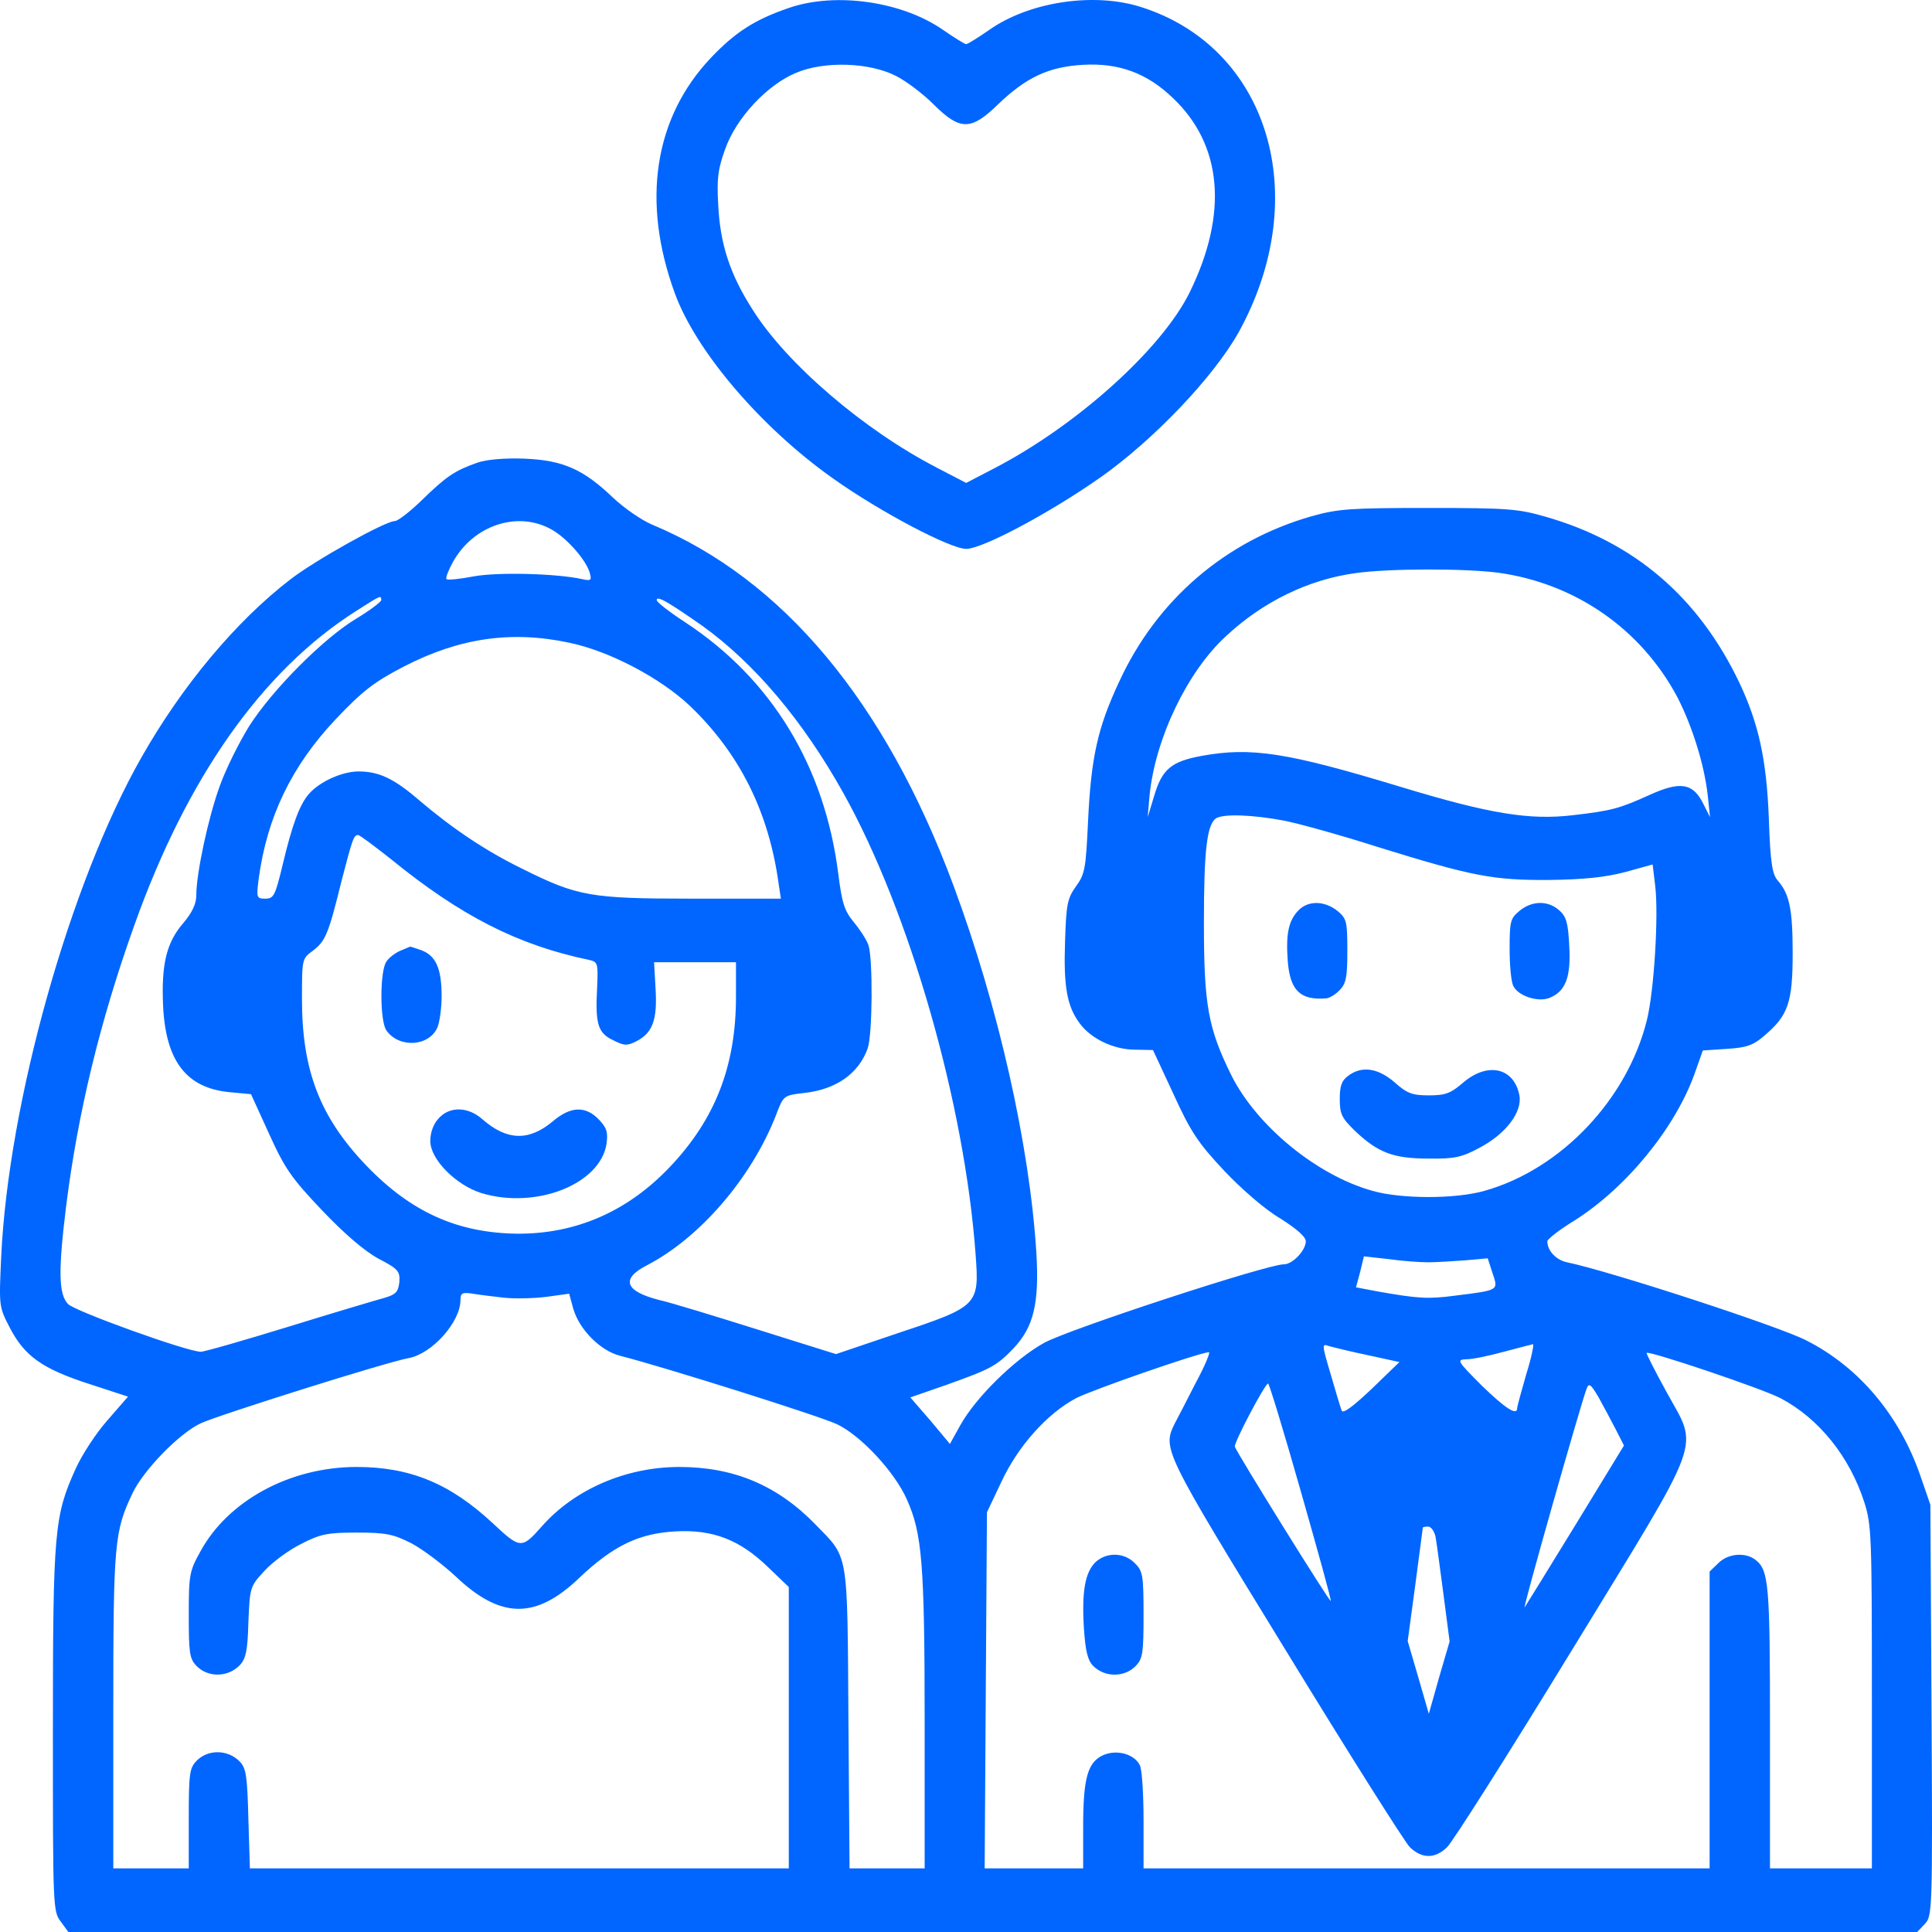 <?xml version="1.0" encoding="UTF-8"?>
<svg xmlns="http://www.w3.org/2000/svg" width="50" height="50" viewBox="0 0 50 50" fill="none">
  <path d="M20.414 0.206C19.545 0.504 19.037 0.823 18.402 1.492C16.927 3.045 16.595 5.215 17.465 7.591C18.012 9.093 19.701 11.068 21.547 12.374C22.758 13.238 24.594 14.205 25.004 14.205C25.424 14.205 27.163 13.279 28.481 12.354C29.868 11.376 31.411 9.751 32.056 8.599C34 5.081 32.837 1.214 29.507 0.175C28.286 -0.206 26.616 0.052 25.59 0.782C25.307 0.977 25.044 1.142 25.004 1.142C24.965 1.142 24.702 0.977 24.418 0.782C23.364 0.041 21.635 -0.216 20.414 0.206ZM23.188 1.965C23.451 2.098 23.891 2.428 24.165 2.705C24.848 3.384 25.131 3.384 25.835 2.695C26.567 1.996 27.143 1.728 28.032 1.677C28.96 1.625 29.683 1.893 30.347 2.53C31.636 3.744 31.792 5.524 30.786 7.571C30.064 9.031 27.886 10.996 25.756 12.107L25.004 12.498L24.252 12.107C22.358 11.13 20.355 9.412 19.477 8.013C18.89 7.097 18.637 6.316 18.588 5.308C18.549 4.629 18.578 4.382 18.764 3.868C19.047 3.055 19.857 2.191 20.609 1.882C21.342 1.574 22.504 1.615 23.188 1.965Z" fill="#0066ff"></path>
  <path d="M12.357 11.973C11.771 12.179 11.556 12.323 10.931 12.93C10.618 13.238 10.296 13.485 10.218 13.485C9.973 13.485 8.147 14.503 7.512 14.997C6.106 16.077 4.709 17.754 3.664 19.595C1.808 22.855 0.216 28.544 0.031 32.524C-0.028 33.81 -0.028 33.82 0.256 34.365C0.636 35.096 1.095 35.425 2.307 35.816L3.313 36.145L2.785 36.752C2.492 37.081 2.121 37.647 1.955 38.017C1.408 39.231 1.369 39.601 1.369 44.764C1.369 49.362 1.369 49.465 1.574 49.733L1.769 50H25.698H49.617L49.812 49.794C50.007 49.589 50.017 49.496 49.988 44.261L49.958 38.943L49.695 38.181C49.157 36.628 48.112 35.384 46.755 34.694C46.071 34.334 41.657 32.895 40.553 32.668C40.27 32.606 40.045 32.37 40.045 32.123C40.045 32.072 40.358 31.825 40.729 31.599C42.086 30.745 43.346 29.202 43.854 27.793L44.069 27.186L44.684 27.145C45.202 27.114 45.378 27.052 45.671 26.795C46.276 26.281 46.394 25.941 46.394 24.676C46.394 23.545 46.315 23.143 46.013 22.794C45.866 22.629 45.817 22.341 45.778 21.199C45.72 19.657 45.514 18.731 45.016 17.671C43.962 15.46 42.301 14.03 39.996 13.372C39.293 13.166 38.981 13.146 36.969 13.146C34.966 13.146 34.634 13.166 33.941 13.361C31.714 13.999 29.937 15.522 28.96 17.651C28.403 18.844 28.237 19.605 28.159 21.251C28.1 22.475 28.081 22.619 27.846 22.938C27.622 23.257 27.593 23.401 27.563 24.378C27.524 25.53 27.612 26.044 27.944 26.486C28.237 26.887 28.833 27.165 29.37 27.165L29.839 27.175L30.366 28.307C30.816 29.294 31.001 29.572 31.685 30.302C32.144 30.786 32.749 31.311 33.14 31.537C33.56 31.804 33.794 32.01 33.794 32.123C33.794 32.36 33.453 32.72 33.228 32.72C32.788 32.72 27.641 34.407 27.016 34.756C26.245 35.188 25.258 36.165 24.858 36.875L24.584 37.369L24.077 36.762L23.559 36.165L24.506 35.836C25.659 35.425 25.796 35.343 26.225 34.9C26.753 34.345 26.899 33.728 26.821 32.421C26.645 29.624 25.835 26.034 24.672 22.907C22.904 18.155 20.258 14.987 16.878 13.578C16.605 13.464 16.146 13.146 15.863 12.878C15.101 12.148 14.573 11.911 13.577 11.87C13.069 11.85 12.591 11.891 12.357 11.973ZM14.251 13.691C14.661 13.907 15.189 14.514 15.267 14.843C15.316 15.018 15.287 15.038 15.062 14.987C14.417 14.843 12.894 14.802 12.269 14.915C11.898 14.987 11.575 15.018 11.556 14.987C11.526 14.956 11.604 14.76 11.722 14.544C12.249 13.598 13.382 13.217 14.251 13.691ZM38.776 14.822C40.778 15.1 42.477 16.283 43.415 18.052C43.795 18.793 44.108 19.79 44.196 20.582L44.255 21.148L44.079 20.798C43.815 20.263 43.483 20.212 42.692 20.572C41.92 20.922 41.706 20.983 40.709 21.097C39.586 21.23 38.561 21.066 36.256 20.366C33.306 19.471 32.378 19.327 31.089 19.564C30.317 19.708 30.073 19.903 29.868 20.603L29.702 21.148L29.751 20.582C29.898 19.111 30.728 17.383 31.724 16.468C32.681 15.573 33.863 14.997 35.084 14.832C35.953 14.709 37.916 14.709 38.776 14.822ZM9.866 15.532C9.866 15.573 9.573 15.799 9.212 16.015C8.362 16.53 7.053 17.846 6.448 18.793C6.194 19.204 5.842 19.903 5.686 20.346C5.393 21.148 5.08 22.598 5.08 23.174C5.08 23.39 4.973 23.617 4.748 23.884C4.309 24.388 4.172 24.954 4.221 26.034C4.289 27.463 4.826 28.163 5.95 28.266L6.496 28.317L6.965 29.346C7.375 30.251 7.551 30.498 8.333 31.321C8.909 31.928 9.436 32.38 9.798 32.576C10.315 32.843 10.354 32.905 10.335 33.182C10.306 33.429 10.247 33.501 9.964 33.584C9.778 33.635 8.665 33.964 7.502 34.324C6.33 34.684 5.295 34.983 5.197 34.983C4.846 34.983 1.935 33.933 1.76 33.748C1.515 33.491 1.506 32.884 1.711 31.218C2.014 28.811 2.58 26.456 3.469 23.966C4.836 20.119 6.789 17.352 9.221 15.81C9.866 15.398 9.866 15.398 9.866 15.532ZM18.168 16.19C19.515 17.157 20.775 18.638 21.83 20.531C23.539 23.596 24.965 28.554 25.249 32.473C25.346 33.779 25.317 33.81 23.246 34.499L21.635 35.044L19.603 34.407C18.49 34.057 17.347 33.707 17.064 33.645C16.175 33.419 16.058 33.1 16.732 32.751C18.109 32.041 19.447 30.488 20.082 28.862C20.277 28.348 20.277 28.348 20.814 28.286C21.645 28.194 22.221 27.782 22.455 27.134C22.582 26.774 22.592 24.799 22.475 24.46C22.426 24.316 22.25 24.049 22.094 23.863C21.85 23.565 21.791 23.37 21.694 22.609C21.342 19.831 19.974 17.579 17.738 16.108C17.328 15.84 16.996 15.583 16.996 15.532C16.996 15.408 17.269 15.563 18.168 16.19ZM14.73 16.633C15.775 16.849 17.093 17.548 17.855 18.268C19.144 19.502 19.896 21.014 20.15 22.866L20.209 23.257H17.904C15.277 23.257 14.945 23.195 13.519 22.485C12.571 22.022 11.712 21.446 10.843 20.706C10.198 20.15 9.807 19.965 9.28 19.965C8.85 19.965 8.264 20.233 7.991 20.551C7.756 20.819 7.561 21.343 7.317 22.372C7.122 23.185 7.082 23.257 6.868 23.257C6.643 23.257 6.633 23.236 6.692 22.763C6.907 21.148 7.542 19.831 8.684 18.618C9.387 17.877 9.68 17.651 10.452 17.25C11.888 16.509 13.236 16.314 14.73 16.633ZM33.248 21.241C33.648 21.323 34.722 21.621 35.621 21.909C38.111 22.681 38.639 22.783 40.094 22.773C41.002 22.763 41.559 22.701 42.067 22.567L42.77 22.372L42.838 22.938C42.926 23.699 42.809 25.633 42.623 26.394C42.116 28.451 40.397 30.261 38.424 30.817C37.682 31.033 36.256 31.033 35.513 30.817C34.078 30.416 32.525 29.14 31.87 27.834C31.265 26.61 31.157 26.013 31.157 23.884C31.157 21.991 31.236 21.343 31.47 21.179C31.665 21.055 32.437 21.086 33.248 21.241ZM10.11 22.228C11.927 23.709 13.411 24.46 15.238 24.841C15.472 24.892 15.482 24.923 15.453 25.571C15.404 26.497 15.472 26.733 15.863 26.918C16.146 27.062 16.224 27.073 16.468 26.949C16.888 26.733 17.015 26.394 16.966 25.591L16.927 24.902H17.982H19.047V25.797C19.047 27.587 18.509 28.965 17.337 30.2C16.244 31.352 14.906 31.938 13.382 31.928C11.829 31.907 10.628 31.362 9.475 30.159C8.284 28.914 7.815 27.71 7.815 25.859C7.815 24.82 7.815 24.81 8.098 24.604C8.421 24.357 8.499 24.182 8.84 22.794C9.124 21.703 9.153 21.611 9.27 21.611C9.309 21.611 9.68 21.889 10.11 22.228ZM36.969 32.668C37.184 32.668 37.613 32.637 37.926 32.617L38.502 32.565L38.629 32.956C38.776 33.398 38.805 33.388 37.652 33.532C36.949 33.625 36.695 33.604 35.689 33.429L35.093 33.316L35.201 32.915L35.298 32.514L35.943 32.586C36.295 32.637 36.754 32.668 36.969 32.668ZM13.04 33.584C13.314 33.614 13.802 33.604 14.134 33.563L14.73 33.481L14.837 33.872C14.993 34.407 15.531 34.952 16.039 35.085C17.211 35.384 21.283 36.669 21.674 36.865C22.289 37.163 23.159 38.099 23.471 38.809C23.862 39.683 23.93 40.455 23.93 44.569V48.354H22.953H21.986L21.957 44.466C21.928 40.084 21.967 40.342 21.108 39.457C20.121 38.439 18.988 37.965 17.582 37.965C16.205 37.965 14.867 38.541 14.017 39.508C13.499 40.095 13.46 40.084 12.747 39.416C11.653 38.398 10.618 37.965 9.231 37.965C7.502 37.965 5.891 38.84 5.178 40.167C4.904 40.66 4.885 40.763 4.885 41.792C4.885 42.769 4.904 42.923 5.08 43.108C5.373 43.417 5.891 43.417 6.203 43.098C6.36 42.934 6.409 42.728 6.428 41.987C6.467 41.082 6.467 41.062 6.838 40.66C7.043 40.434 7.473 40.115 7.786 39.961C8.284 39.704 8.46 39.663 9.231 39.663C9.993 39.663 10.178 39.704 10.647 39.94C10.94 40.095 11.458 40.486 11.8 40.804C12.962 41.905 13.87 41.915 15.003 40.825C15.873 40.002 16.537 39.683 17.484 39.632C18.451 39.58 19.144 39.848 19.877 40.557L20.414 41.072V44.713V48.354H13.441H6.467L6.428 47.069C6.399 45.947 6.37 45.762 6.203 45.587C5.891 45.269 5.373 45.269 5.08 45.577C4.904 45.762 4.885 45.916 4.885 47.069V48.354H3.908H2.932V44.261C2.932 39.92 2.961 39.632 3.43 38.644C3.713 38.048 4.641 37.091 5.197 36.834C5.666 36.618 10.003 35.25 10.579 35.147C11.184 35.034 11.917 34.211 11.917 33.645C11.917 33.46 11.966 33.44 12.239 33.481C12.405 33.512 12.777 33.553 13.04 33.584ZM35.416 35.075L36.217 35.25L35.494 35.949C35.015 36.402 34.752 36.597 34.722 36.505C34.693 36.433 34.566 36.011 34.439 35.569C34.205 34.777 34.205 34.767 34.4 34.839C34.517 34.869 34.966 34.983 35.416 35.075ZM39.498 35.569C39.371 36.011 39.264 36.402 39.264 36.443C39.264 36.649 38.961 36.453 38.346 35.857C37.701 35.209 37.691 35.188 37.955 35.178C38.111 35.178 38.551 35.085 38.922 34.983C39.303 34.88 39.635 34.797 39.674 34.787C39.703 34.787 39.635 35.137 39.498 35.569ZM30.952 35.775C30.728 36.217 30.483 36.69 30.405 36.834C30.083 37.492 30.093 37.523 33.267 42.697C34.908 45.382 36.363 47.686 36.49 47.809C36.803 48.107 37.135 48.107 37.447 47.809C37.584 47.686 39.039 45.392 40.68 42.707C44.157 37.019 43.962 37.554 43.122 36.011C42.829 35.476 42.604 35.034 42.614 35.013C42.682 34.952 45.612 35.939 46.081 36.186C47.077 36.711 47.868 37.698 48.249 38.881C48.435 39.467 48.444 39.745 48.444 43.931V48.354H47.126H45.807V44.713C45.807 41.02 45.778 40.64 45.436 40.372C45.182 40.167 44.723 40.197 44.469 40.455L44.245 40.671V44.518V48.354H36.92H29.595V47.11C29.595 46.431 29.556 45.783 29.497 45.68C29.351 45.392 28.901 45.269 28.55 45.423C28.149 45.608 28.032 46.009 28.032 47.285V48.354H26.762H25.483L25.512 43.746L25.542 39.138L25.913 38.356C26.342 37.431 27.095 36.587 27.846 36.186C28.267 35.97 30.923 35.044 31.284 34.993C31.333 34.983 31.187 35.343 30.952 35.775ZM33.667 38.603C34.107 40.146 34.459 41.411 34.439 41.432C34.41 41.463 32.036 37.647 31.958 37.441C31.919 37.359 32.74 35.805 32.818 35.805C32.847 35.805 33.228 37.06 33.667 38.603ZM41.813 36.988L42.028 37.41L40.778 39.457C40.084 40.588 39.488 41.555 39.459 41.596C39.391 41.679 40.885 36.423 41.061 35.939C41.12 35.785 41.168 35.816 41.373 36.165C41.5 36.392 41.696 36.762 41.813 36.988ZM37.154 39.786C37.184 39.951 37.271 40.619 37.359 41.278L37.516 42.481L37.242 43.417L36.978 44.353L36.705 43.407L36.431 42.471L36.627 41.02C36.734 40.218 36.822 39.55 36.822 39.539C36.822 39.519 36.881 39.508 36.959 39.508C37.037 39.508 37.125 39.632 37.154 39.786Z" fill="#0066ff"></path>
  <path d="M33.599 23.565C33.345 23.833 33.277 24.172 33.326 24.861C33.384 25.633 33.648 25.89 34.312 25.838C34.4 25.838 34.566 25.736 34.673 25.622C34.839 25.448 34.869 25.283 34.869 24.604C34.869 23.843 34.849 23.771 34.615 23.576C34.283 23.308 33.853 23.298 33.599 23.565Z" fill="#0066ff"></path>
  <path d="M39.322 23.575C39.088 23.771 39.069 23.843 39.069 24.553C39.069 24.985 39.108 25.417 39.166 25.52C39.293 25.777 39.801 25.941 40.094 25.828C40.514 25.663 40.66 25.293 40.612 24.481C40.582 23.863 40.533 23.719 40.348 23.555C40.055 23.298 39.645 23.308 39.322 23.575Z" fill="#0066ff"></path>
  <path d="M34.888 27.844C34.722 27.968 34.673 28.101 34.673 28.441C34.673 28.831 34.722 28.934 35.074 29.274C35.66 29.829 36.06 29.984 36.969 29.984C37.633 29.994 37.828 29.953 38.287 29.706C38.971 29.346 39.401 28.78 39.322 28.348C39.186 27.638 38.512 27.474 37.877 28.009C37.545 28.297 37.408 28.348 36.978 28.348C36.549 28.348 36.412 28.297 36.09 28.009C35.66 27.638 35.24 27.577 34.888 27.844Z" fill="#0066ff"></path>
  <path d="M10.364 24.604C10.237 24.655 10.071 24.779 10.003 24.882C9.827 25.118 9.827 26.435 10.003 26.672C10.335 27.134 11.106 27.083 11.321 26.589C11.38 26.445 11.429 26.085 11.429 25.777C11.429 25.067 11.282 24.738 10.911 24.594C10.755 24.542 10.618 24.491 10.608 24.501C10.598 24.501 10.491 24.553 10.364 24.604Z" fill="#0066ff"></path>
  <path d="M11.351 28.945C11.214 29.089 11.136 29.315 11.136 29.531C11.136 30.004 11.8 30.673 12.464 30.879C13.87 31.3 15.531 30.652 15.697 29.603C15.736 29.305 15.707 29.192 15.501 28.976C15.16 28.616 14.769 28.626 14.31 29.017C13.685 29.541 13.118 29.521 12.483 28.965C12.112 28.636 11.634 28.626 11.351 28.945Z" fill="#0066ff"></path>
  <path d="M28.345 40.434C28.081 40.702 27.993 41.185 28.052 42.152C28.091 42.728 28.149 42.964 28.286 43.108C28.589 43.417 29.106 43.417 29.399 43.108C29.575 42.923 29.595 42.769 29.595 41.792C29.595 40.763 29.575 40.66 29.37 40.455C29.087 40.167 28.628 40.167 28.345 40.434Z" fill="#0066ff"></path>
</svg>
